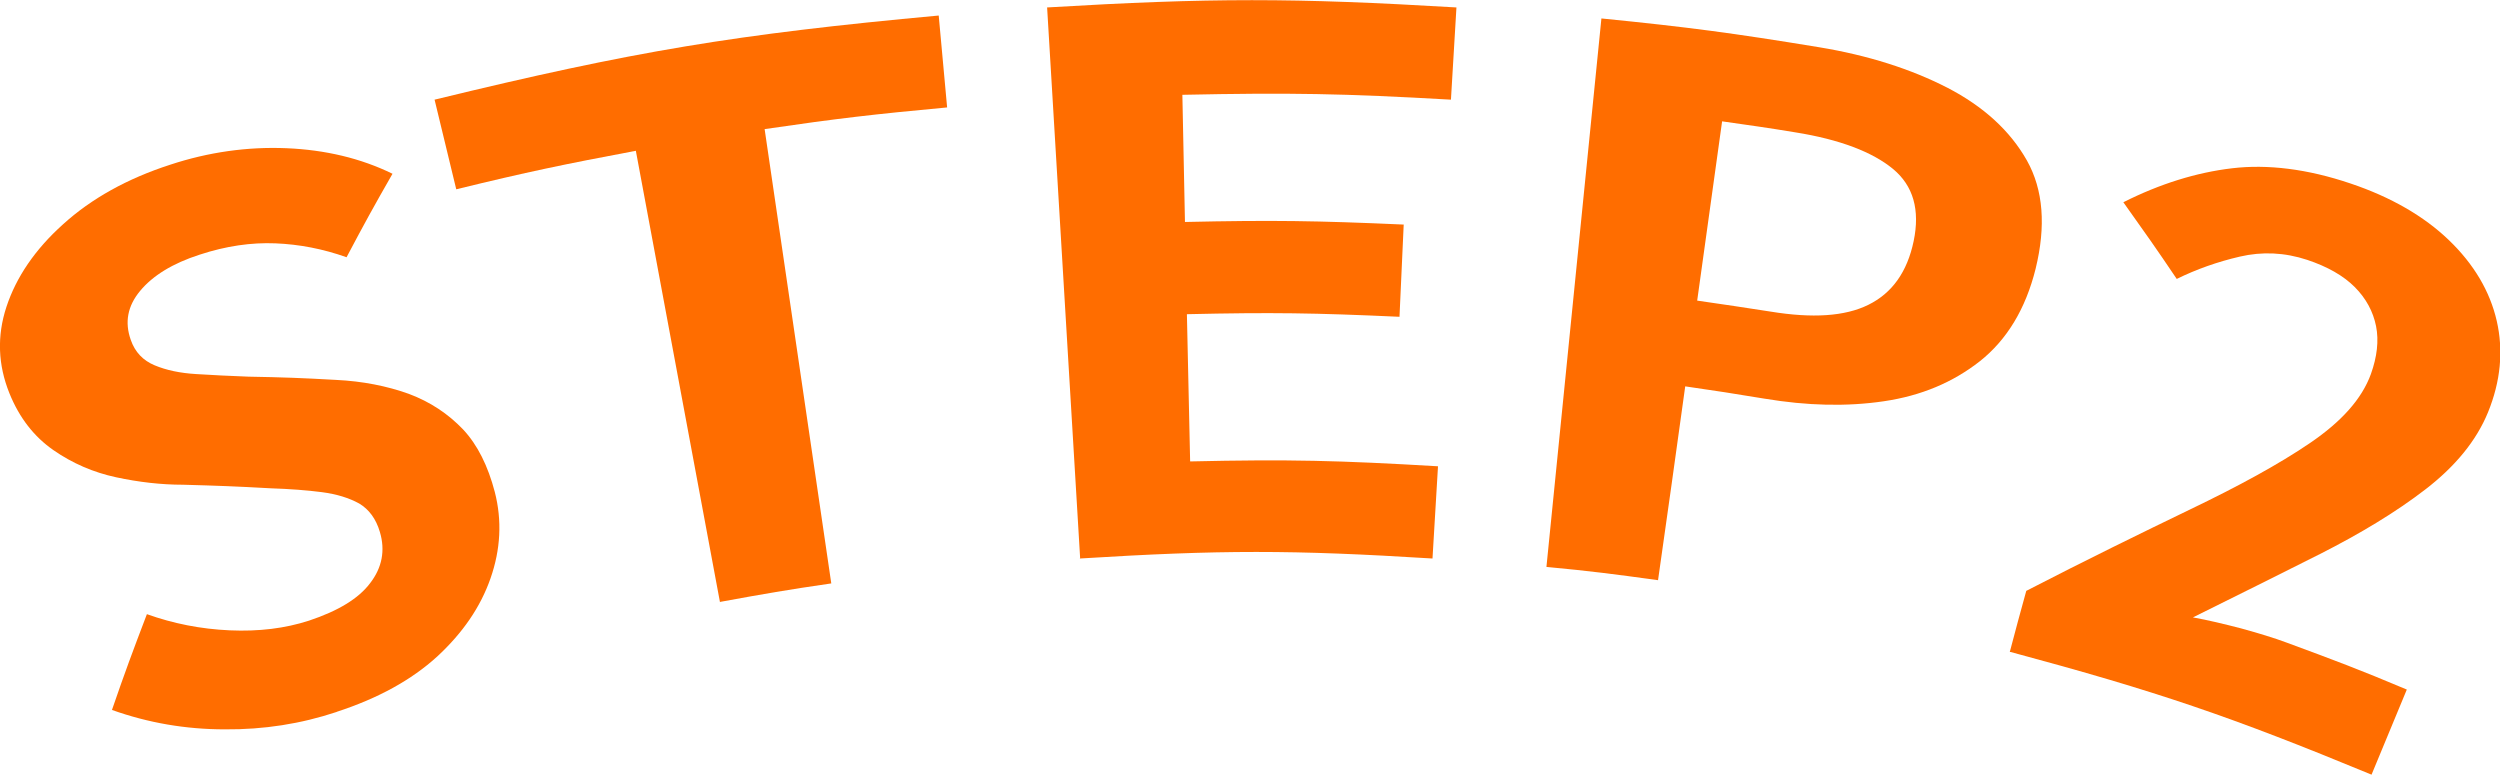 <?xml version="1.0" encoding="UTF-8"?>
<svg id="_レイヤー_2" data-name="レイヤー 2" xmlns="http://www.w3.org/2000/svg" width="77.26" height="23.94" viewBox="0 0 77.26 23.94">
  <defs>
    <style>
      .cls-1 {
        fill: #ff6d00;
      }
    </style>
  </defs>
  <g id="_レイヤー_2-2" data-name="レイヤー 2">
    <g>
      <path class="cls-1" d="M10.41,22c-1.11.37-2.26.55-3.46.54-1.21,0-2.37-.2-3.49-.6.41-1.19.63-1.78,1.08-2.96.81.29,1.66.46,2.56.5.9.04,1.71-.06,2.45-.3.9-.3,1.53-.68,1.89-1.16.37-.48.47-1.01.3-1.58-.12-.41-.34-.7-.64-.88-.31-.17-.69-.29-1.15-.35-.46-.06-.99-.1-1.59-.12-1.08-.06-1.62-.08-2.7-.11-.68,0-1.37-.08-2.07-.23-.7-.15-1.35-.43-1.94-.84-.59-.41-1.05-.99-1.36-1.76-.35-.87-.39-1.76-.09-2.67.3-.91.88-1.77,1.75-2.55.87-.79,1.98-1.41,3.31-1.84,1.18-.39,2.39-.56,3.59-.51,1.2.05,2.3.31,3.28.79-.59,1.03-.87,1.54-1.42,2.58-.73-.26-1.46-.4-2.2-.43-.74-.03-1.52.08-2.34.35-.84.27-1.45.65-1.84,1.12s-.48.97-.29,1.51c.13.38.38.64.74.79.36.15.78.24,1.28.27.5.03,1.04.06,1.62.08,1.09.02,1.63.04,2.7.1.83.04,1.58.19,2.25.43.67.25,1.22.62,1.68,1.1.45.48.77,1.13.98,1.93.23.89.18,1.78-.13,2.67-.31.89-.86,1.69-1.65,2.42-.79.72-1.82,1.29-3.11,1.71Z"/>
      <path class="cls-1" d="M22.25,18.61c-1.04-5.58-1.56-8.37-2.6-13.95-2.23.42-3.34.65-5.55,1.19-.27-1.11-.4-1.66-.67-2.77,6.16-1.5,9.3-2.02,15.58-2.6.1,1.14.16,1.7.26,2.84-2.26.21-3.39.34-5.64.67.82,5.62,1.24,8.42,2.06,14.04-1.38.2-2.06.32-3.43.57Z"/>
      <path class="cls-1" d="M33.38,17.24c-.41-6.81-.61-10.21-1.02-17.01,5.06-.3,7.6-.3,12.65,0l-.17,2.85c-3.32-.19-4.98-.22-8.3-.15.03,1.57.05,2.36.08,3.93,2.7-.06,4.06-.04,6.76.08-.05,1.14-.08,1.71-.13,2.85-2.63-.12-3.94-.14-6.57-.08.04,1.82.06,2.73.1,4.55,3.07-.07,4.6-.03,7.66.15-.07,1.14-.1,1.71-.17,2.85-4.35-.27-6.54-.27-10.9,0Z"/>
      <path class="cls-1" d="M47.79,17.53c.68-6.78,1.02-10.17,1.7-16.96,2.7.27,4.05.45,6.73.89,1.51.25,2.83.67,3.96,1.25,1.12.58,1.94,1.33,2.46,2.25.51.91.59,2.03.27,3.34-.31,1.25-.89,2.2-1.72,2.86-.84.66-1.82,1.07-2.97,1.24-1.15.17-2.37.14-3.69-.08-.98-.16-1.47-.24-2.45-.38-.33,2.4-.5,3.59-.84,5.99-1.38-.19-2.07-.28-3.45-.41ZM52.45,9.29c.91.13,1.36.2,2.27.34,1.29.21,2.29.15,3.02-.21.73-.36,1.2-1.01,1.4-1.97.2-.96-.01-1.71-.64-2.23-.63-.52-1.64-.91-3.02-1.13-.9-.15-1.36-.21-2.26-.34-.31,2.21-.46,3.32-.77,5.54Z"/>
      <path class="cls-1" d="M62.11,20.15c.2-.76.3-1.13.51-1.89,1.86-.96,3.56-1.79,5.05-2.51,1.5-.72,2.75-1.4,3.72-2.06.97-.66,1.6-1.36,1.88-2.13.19-.53.25-1.03.16-1.48-.09-.45-.31-.86-.66-1.21-.35-.35-.84-.63-1.47-.84-.7-.23-1.39-.26-2.08-.1-.69.16-1.34.39-1.95.69-.64-.95-.98-1.43-1.65-2.37,1.13-.57,2.26-.92,3.36-1.05,1.1-.13,2.33.02,3.66.47,1.25.42,2.27,1.01,3.04,1.75.77.74,1.27,1.58,1.48,2.5.21.92.12,1.86-.27,2.82-.36.88-1.01,1.67-1.93,2.38-.92.71-2.02,1.37-3.26,2-1.25.63-2.56,1.28-3.93,1.96.45.08.95.2,1.49.34.54.15,1.01.29,1.41.44,1.49.55,2.24.83,3.71,1.45l-1.09,2.63c-4.38-1.81-6.62-2.57-11.15-3.79Z"/>
    </g>
  </g>
</svg>